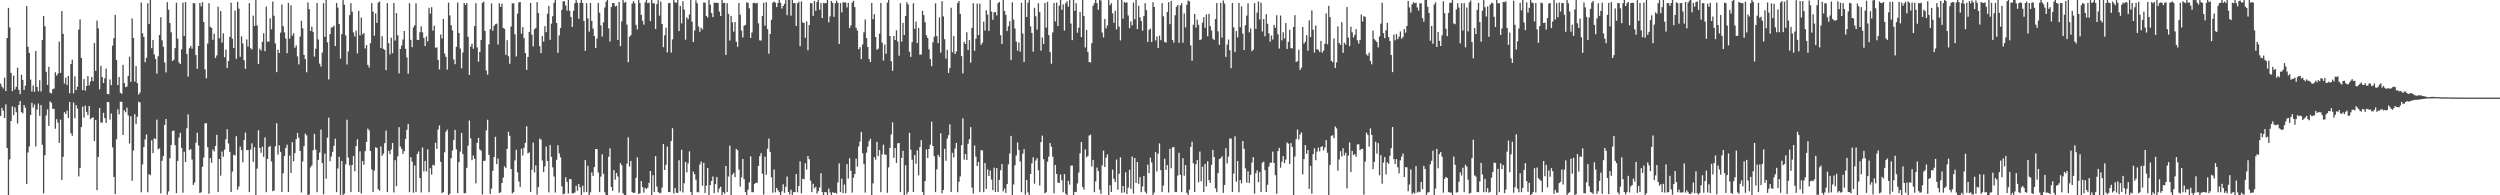 <svg xmlns="http://www.w3.org/2000/svg" width="1920" height="150"><path d="M0 64.184h1v24.919H0zM1 66.502h1v16.389H1zM2 67.944h1v17.105H2zM3 59.633h1v30.968H3zM4 69.949h1v10.239H4zM5 29.219h1v84.463H5zM6 6.033h1v145.015H6zM7 21.059h1v101.376H7zM8 55.952h1v36.993H8zM9 69.969h1v11.749H9zM10 58.015h1v30.474H10zM11 68.646h1v13.809H11zM12 66.683h1v19.540H12zM13 51.945h1v42.941H13zM14 68.961h1v11.603H14zM15 72.232h1v5.366H15zM16 57.462h1v28.637H16zM17 61.367h1v25.608H17zM18 69.046h1v11.624H18zM19 65.768h1v16.965H19zM20 4.641h1v136.745H20zM21 35.966h1v81.124H21zM22 40.684h1v71.809H22zM23 61.076h1v27.225H23zM24 70.224h1v8.713H24zM25 65.716h1v16.858H25zM26 70.508h1v9.758H26zM27 39.100h1v73.375H27zM28 66.752h1v17.338H28zM29 70.111h1v9.410H29zM30 61.570h1v27.319H30zM31 70.253h1v10.462H31zM32 30.766h1v80.393H32zM33 12.305h1v136.244H33zM34 20.170h1v99.095H34zM35 55.151h1v33.508H35zM36 65.242h1v18.762H36zM37 51.279h1v45.431H37zM38 71.187h1v6.687H38zM39 71.788h1v7.151H39zM40 68.475h1v15.058H40zM41 67.985h1v15.623H41zM42 55.524h1v43.342H42zM43 58.029h1v33.496H43zM44 56.529h1v37.744H44zM45 31.955h1v77.889H45zM46 56.000h1v35.907H46zM47 8.492h1v129.708H47zM48 26.022h1v94.438H48zM49 64.156h1v21.980H49zM50 59.521h1v28.064H50zM51 65.356h1v19.654H51zM52 58.263h1v32.399H52zM53 71.596h1v6.731H53zM54 49.226h1v53.119H54zM55 45.847h1v58.463H55zM56 71.604h1v7.130H56zM57 58.553h1v32.269H57zM58 69.174h1v11.563H58zM59 66.618h1v16.811H59zM60 22.703h1v112.812H60zM61 14.888h1v114.043H61zM62 44.514h1v53.052H62zM63 69.233h1v12.659H63zM64 60.787h1v29.508H64zM65 69.585h1v11.504H65zM66 66.044h1v19.866H66zM67 58.475h1v29.967H67zM68 65.609h1v15.775H68zM69 62.594h1v28.999H69zM70 59.135h1v31.396H70zM71 62.252h1v27.903H71zM72 33.060h1v75.242H72zM73 54.430h1v37.691H73zM74 15.762h1v130.242H74zM75 21.815h1v98.709H75zM76 68.600h1v14.401H76zM77 50.517h1v43.647H77zM78 59.202h1v34.881H78zM79 63.740h1v22.905H79zM80 60.151h1v30.553H80zM81 52.670h1v41.724H81zM82 72.140h1v6.088H82zM83 72.394h1v6.157H83zM84 61.020h1v30.816H84zM85 65.443h1v21.726H85zM86 35.086h1v78.138H86zM87 29.354h1v106.551H87zM88 11.429h1v137.626H88zM89 46.040h1v60.991H89zM90 65.338h1v18.635H90zM91 59.144h1v28.681H91zM92 71.253h1v6.854H92zM93 72.099h1v6.177H93zM94 49.760h1v53.914H94zM95 63.735h1v20.990H95zM96 66.948h1v19.311H96zM97 66.423h1v16.286H97zM98 58.252h1v30.387H98zM99 43.497h1v66.706H99zM100 62.846h1v26.455H100zM101 14.205h1v124.612H101zM102 29.143h1v86.484H102zM103 62.601h1v25.109H103zM104 50.753h1v44.653H104zM105 63.875h1v25.764H105zM106 72.674h1v5.471H106zM107 71.109h1v7.591H107zM108 1.923h1v145.742H108zM109 25.599h1v100.636H109zM110 28.353h1v84.567H110zM111 47.776h1v59.315H111zM112 44.315h1v58.889H112zM113 2.497h1v145.188H113zM114 18.365h1v115.422H114zM115 -0.291h1v134.875H115zM116 37.002h1v70.725H116zM117 30.662h1v86.878H117zM118 41.835h1v64.424H118zM119 45.256h1v61.561H119zM120 56.556h1v35.286H120zM121 43.214h1v71.449H121zM122 26.856h1v87.073H122zM123 13.271h1v135.266H123zM124 30.931h1v92.528H124zM125 35.889h1v83.951H125zM126 47.958h1v48.012H126zM127 55.607h1v35.768H127zM128 1.678h1v147.828H128zM129 7.490h1v139.519H129zM130 17.707h1v103.858H130zM131 24.841h1v86.569H131zM132 46.839h1v53.719H132zM133 45.878h1v54.388H133zM134 36.961h1v74.605H134zM135 2.073h1v146.234H135zM136 29.719h1v93.828H136zM137 48.028h1v57.578H137zM138 49.213h1v52.768H138zM139 37.863h1v75.705H139zM140 2.027h1v145.958H140zM141 27.606h1v88.904H141zM142 1.554h1v122.797H142zM143 41.432h1v57.083H143zM144 58.874h1v28.965H144zM145 36.963h1v78.305H145zM146 35.173h1v79.377H146zM147 37.401h1v85.120H147zM148 2.418h1v139.632H148zM149 2.492h1v137.761H149zM150 42.308h1v67.243H150zM151 52.796h1v49.103H151zM152 35.330h1v76.470H152zM153 2.294h1v145.905H153zM154 4.975h1v142.665H154zM155 1.653h1v126.468H155zM156 16.964h1v104.024H156zM157 53.252h1v41.391H157zM158 60.109h1v34.535H158zM159 33.452h1v79.618H159zM160 2.467h1v146.307H160zM161 20.552h1v100.821H161zM162 21.477h1v103.538H162zM163 30.525h1v84.342H163zM164 25.881h1v90.397H164zM165 44.502h1v67.561H165zM166 42.521h1v61.024H166zM167 5.122h1v142.455H167zM168 29.381h1v92.748H168zM169 8.482h1v126.369H169zM170 32.677h1v83.699H170zM171 25.609h1v94.776H171zM172 44.005h1v70.871H172zM173 38.056h1v68.906H173zM174 52.238h1v47.041H174zM175 46.805h1v63.409H175zM176 28.304h1v88.311H176zM177 2.116h1v145.395H177zM178 29.766h1v102.022H178zM179 36.887h1v81.936H179zM180 8.067h1v111.378H180zM181 45.227h1v59.370H181zM182 1.384h1v144.270H182zM183 6.618h1v136.612H183zM184 43.556h1v69.101H184zM185 27.862h1v87.401H185zM186 33.389h1v91.337H186zM187 46.221h1v61.371H187zM188 52.850h1v48.936H188zM189 30.314h1v84.947H189zM190 35.743h1v79.518H190zM191 2.418h1v145.147H191zM192 37.013h1v77.840H192zM193 37.985h1v72.082H193zM194 11.958h1v112.325H194zM195 19.932h1v93.080H195zM196 -2.028h1v153.679H196zM197 19.482h1v110.056H197zM198 49.053h1v50.982H198zM199 37.396h1v76.330H199zM200 38.741h1v78.598H200zM201 32.122h1v80.626H201zM202 25.512h1v94.943H202zM203 39.333h1v66.175H203zM204 5.048h1v142.550H204zM205 32.012h1v90.054H205zM206 31.969h1v80.997H206zM207 14.035h1v98.025H207zM208 22.458h1v101.491H208zM209 1.167h1v145.682H209zM210 12.067h1v134.284H210zM211 33.320h1v79.054H211zM212 55.381h1v39.277H212zM213 38.121h1v80.552H213zM214 40.705h1v70.964H214zM215 25.085h1v91.603H215zM216 3.549h1v143.974H216zM217 20.117h1v112.928H217zM218 24.852h1v94.889H218zM219 29.577h1v84.103H219zM220 40.876h1v70.248H220zM221 2.238h1v145.156H221zM222 29.649h1v89.834H222zM223 4.119h1v128.726H223zM224 27.407h1v81.726H224zM225 25.528h1v98.319H225zM226 36.661h1v80.938H226zM227 34.917h1v72.038H227zM228 43.333h1v58.777H228zM229 49.467h1v56.367H229zM230 28.090h1v87.806H230zM231 15.977h1v131.832H231zM232 21.742h1v102.228H232zM233 42.164h1v70.134H233zM234 45.352h1v57.292H234zM235 55.504h1v48.455H235zM236 1.900h1v148.136H236zM237 7.018h1v142.257H237zM238 23.823h1v104.722H238zM239 20.438h1v106.664H239zM240 24.479h1v90.851H240zM241 43.465h1v59.371H241zM242 37.412h1v77.599H242zM243 2.288h1v145.310H243zM244 30.334h1v92.457H244zM245 48.827h1v68.311H245zM246 51.110h1v48.416H246zM247 40.361h1v84.883H247zM248 2.436h1v146.773H248zM249 28.280h1v89.759H249zM250 -1.402h1v138.674H250zM251 32.536h1v73.220H251zM252 61.054h1v29.309H252zM253 26.186h1v97.691H253zM254 21.160h1v99.013H254zM255 20.868h1v95.787H255zM256 19.622h1v92.422H256zM257 35.376h1v71.119H257zM258 2.244h1v145.372H258zM259 5.854h1v123.536H259zM260 18.411h1v101.988H260zM261 44.941h1v104.719H261zM262 26.195h1v97.427H262zM263 -0.307h1v150.132H263zM264 3.660h1v145.142H264zM265 27.115h1v99.156H265zM266 49.511h1v42.461H266zM267 39.597h1v81.395H267zM268 11.668h1v115.274H268zM269 2.463h1v145.042H269zM270 8.999h1v117.702H270zM271 24.890h1v94.931H271zM272 28.014h1v103.561H272zM273 23.501h1v88.758H273zM274 41.008h1v66.011H274zM275 8.295h1v139.208H275zM276 27.225h1v89.022H276zM277 13.504h1v135.030H277zM278 26.412h1v97.263H278zM279 25.273h1v101.309H279zM280 37.204h1v78.928H280zM281 34.625h1v74.363H281zM282 49.835h1v48.955H282zM283 51.843h1v48.299H283zM284 33.144h1v82.816H284zM285 2.360h1v127.764H285zM286 9.023h1v138.522H286zM287 27.377h1v103.596H287zM288 10.266h1v102.829H288zM289 17.634h1v95.927H289zM290 1.978h1v143.304H290zM291 1.170h1v145.382H291zM292 36.937h1v75.532H292zM293 27.778h1v91.949H293zM294 37.542h1v80.457H294zM295 38.273h1v71.687H295zM296 53.926h1v46.312H296zM297 2.429h1v145.126H297zM298 33.202h1v82.676H298zM299 41.808h1v76.617H299zM300 28.986h1v85.845H300zM301 40.836h1v68.962H301zM302 2.290h1v145.448H302zM303 31.131h1v91.913H303zM304 10.026h1v132.958H304zM305 27.082h1v93.007H305zM306 56.371h1v41.309H306zM307 37.651h1v74.948H307zM308 34.976h1v79.331H308zM309 30.345h1v87.895H309zM310 23.815h1v92.253H310zM311 37.427h1v69.274H311zM312 44.063h1v55.613H312zM313 56.590h1v38.577H313zM314 2.468h1v145.095H314zM315 30.576h1v90.116H315zM316 36.230h1v87.882H316zM317 21.112h1v126.855H317zM318 19.389h1v107.667H318zM319 2.520h1v144.961H319zM320 30.557h1v87.660H320zM321 30.771h1v85.535H321zM322 24.680h1v112.021H322zM323 20.273h1v127.547H323zM324 24.826h1v88.497H324zM325 29.158h1v102.476H325zM326 35.401h1v88.201H326zM327 27.977h1v103.641H327zM328 31.746h1v83.003H328zM329 5.993h1v141.598H329zM330 10.507h1v118.674H330zM331 5.526h1v128.557H331zM332 23.507h1v103.062H332zM333 19.733h1v107.322H333zM334 36.679h1v72.917H334zM335 36.364h1v77.976H335zM336 46.001h1v53.542H336zM337 53.319h1v42.967H337zM338 26.477h1v97.816H338zM339 29.566h1v118.776H339zM340 14.527h1v132.984H340zM341 41.132h1v75.882H341zM342 43.645h1v57.550H342zM343 53.461h1v46.114H343zM344 2.072h1v147.759H344zM345 11.833h1v136.934H345zM346 19.420h1v102.070H346zM347 23.327h1v92.232H347zM348 45.599h1v61.894H348zM349 49.328h1v50.435H349zM350 35.965h1v78.761H350zM351 1.983h1v146.230H351zM352 25.343h1v99.161H352zM353 37.266h1v79.157H353zM354 52.496h1v49.608H354zM355 40.310h1v78.125H355zM356 2.295h1v146.072H356zM357 3.783h1v144.547H357zM358 2.306h1v126.684H358zM359 28.246h1v83.629H359zM360 57.574h1v34.994H360zM361 35.812h1v70.487H361zM362 33.605h1v89.438H362zM363 37.425h1v82.048H363zM364 20.009h1v102.021H364zM365 2.447h1v138.423H365zM366 36.385h1v73.333H366zM367 47.427h1v58.447H367zM368 39.939h1v74.879H368zM369 30.714h1v84.987H369zM370 2.102h1v147.216H370zM371 1.337h1v122.248H371zM372 23.757h1v99.641H372zM373 54.152h1v45.968H373zM374 57.330h1v34.635H374zM375 34.064h1v84.860H375zM376 22.425h1v126.521H376zM377 2.537h1v142.367H377zM378 23.598h1v107.581H378zM379 19.839h1v100.801H379zM380 18.578h1v86.481H380zM381 18.130h1v107.948H381zM382 34.164h1v87.578H382zM383 2.506h1v145.714H383zM384 5.304h1v142.363H384zM385 2.782h1v137.787H385zM386 21.490h1v114.898H386zM387 22.097h1v105.675H387zM388 42.163h1v86.943H388zM389 30.889h1v83.420H389zM390 43.138h1v58.107H390zM391 49.016h1v55.293H391zM392 20.404h1v109.400H392zM393 2.558h1v145.952H393zM394 2.546h1v145.036H394zM395 26.366h1v96.824H395zM396 43.380h1v71.649H396zM397 10.468h1v121.957H397zM398 1.836h1v137.577H398zM399 1.527h1v142.026H399zM400 25.793h1v88.422H400zM401 20.793h1v98.654H401zM402 29.281h1v84.174H402zM403 40.752h1v68.981H403zM404 53.662h1v43.288H404zM405 43.716h1v74.145H405zM406 24.598h1v92.423H406zM407 2.266h1v145.227H407zM408 26.584h1v103.828H408zM409 35.621h1v73.899H409zM410 22.459h1v109.915H410zM411 21.544h1v105.483H411zM412 1.593h1v147.936H412zM413 10.041h1v133.642H413zM414 35.409h1v71.084H414zM415 40.824h1v66.384H415zM416 27.701h1v95.574H416zM417 31.871h1v100.309H417zM418 20.083h1v107.642H418zM419 24.750h1v87.825H419zM420 10.568h1v113.092H420zM421 4.467h1v143.235H421zM422 30.630h1v80.656H422zM423 18.156h1v102.302H423zM424 12.516h1v115.982H424zM425 2.181h1v133.360H425zM426 -0.264h1v148.108H426zM427 17.681h1v105.060H427zM428 40.615h1v70.896H428zM429 27.222h1v90.565H429zM430 21.429h1v99.369H430zM431 7.608h1v135.488H431zM432 1.046h1v148.132H432zM433 0.962h1v147.774H433zM434 4.234h1v131.896H434zM435 8.131h1v131.537H435zM436 -1.690h1v150.331H436zM437 8.265h1v129.263H437zM438 12.941h1v124.667H438zM439 20.701h1v127.799H439zM440 8.263h1v140.222H440zM441 2.402h1v145.390H441zM442 -0.198h1v142.841H442zM443 2.110h1v144.365H443zM444 14.364h1v126.878H444zM445 2.214h1v141.628H445zM446 -3.221h1v155.815H446zM447 2.274h1v140.310H447zM448 16.094h1v131.606H448zM449 38.995h1v83.935H449zM450 2.453h1v145.071H450zM451 14.122h1v113.183H451zM452 24.260h1v127.631H452zM453 2.209h1v145.569H453zM454 16.088h1v116.315H454zM455 22.024h1v113.069H455zM456 27.625h1v100.663H456zM457 36.848h1v77.653H457zM458 29.623h1v84.885H458zM459 2.195h1v130.330H459zM460 9.814h1v137.742H460zM461 19.473h1v116.133H461zM462 28.055h1v90.459H462zM463 17.082h1v116.372H463zM464 5.729h1v141.977H464zM465 1.300h1v148.933H465zM466 -0.646h1v151.887H466zM467 21.789h1v98.578H467zM468 31.825h1v82.082H468zM469 5.437h1v138.193H469zM470 2.337h1v144.261H470zM471 2.402h1v128.261H471zM472 4.949h1v132.990H472zM473 4.398h1v128.411H473zM474 30.689h1v104.887H474zM475 1.452h1v146.405H475zM476 35.429h1v89.804H476zM477 16.413h1v110.505H477zM478 -3.720h1v152.123H478zM479 2.079h1v149.607H479zM480 1.372h1v149.747H480zM481 18.934h1v106.693H481zM482 47.748h1v57.701H482zM483 28.219h1v99.616H483zM484 27.032h1v96.506H484zM485 2.835h1v144.687H485zM486 0.850h1v147.376H486zM487 2.446h1v145.535H487zM488 19.080h1v117.479H488zM489 22.605h1v98.279H489zM490 -9.510h1v158.466H490zM491 2.377h1v146.043H491zM492 11.346h1v127.750H492zM493 15.879h1v127.900H493zM494 18.943h1v129.018H494zM495 1.877h1v142.405H495zM496 -0.943h1v146.057H496zM497 2.453h1v141.611H497zM498 1.942h1v138.476H498zM499 16.223h1v115.083H499zM500 -3.512h1v170.168H500zM501 2.504h1v132.063H501zM502 2.643h1v144.930H502zM503 22.216h1v97.684H503zM504 3.164h1v140.088H504zM505 0.112h1v147.349H505zM506 11.986h1v136.560H506zM507 1.247h1v146.788H507zM508 18.385h1v125.621H508zM509 36.237h1v74.381H509zM510 27.132h1v103.436H510zM511 21.263h1v105.360H511zM512 40.245h1v72.293H512zM513 2.469h1v144.966H513zM514 2.272h1v145.353H514zM515 40.422h1v67.849H515zM516 30.325h1v68.134H516zM517 -3.110h1v151.752H517zM518 1.823h1v142.636H518zM519 2.112h1v145.895H519zM520 -15.154h1v163.421H520zM521 23.907h1v99.158H521zM522 4.606h1v142.259H522zM523 17.945h1v97.076H523zM524 1.042h1v146.790H524zM525 7.381h1v133.355H525zM526 30.445h1v93.944H526zM527 13.297h1v119.093H527zM528 14.742h1v110.739H528zM529 11.119h1v105.107H529zM530 -2.261h1v149.834H530zM531 16.641h1v133.665H531zM532 32.273h1v99.491H532zM533 23.452h1v110.220H533zM534 0.302h1v137.735H534zM535 2.480h1v145.114H535zM536 20.368h1v127.296H536zM537 24.466h1v101.913H537zM538 21.338h1v102.704H538zM539 22.651h1v119.969H539zM540 1.916h1v123.168H540zM541 2.027h1v146.123H541zM542 12.260h1v130.364H542zM543 13.411h1v115.640H543zM544 -14.027h1v178.359H544zM545 3.535h1v138.537H545zM546 10.016h1v128.918H546zM547 13.115h1v122.388H547zM548 2.038h1v146.329H548zM549 2.148h1v139.316H549zM550 2.161h1v133.846H550zM551 2.243h1v145.502H551zM552 8.892h1v135.880H552zM553 12.292h1v131.115H553zM554 -9.891h1v166.462H554zM555 2.349h1v145.162H555zM556 2.140h1v146.735H556zM557 42.183h1v85.274H557zM558 2.468h1v145.029H558zM559 10.678h1v124.879H559zM560 31.151h1v80.651H560zM561 12.162h1v137.945H561zM562 17.191h1v116.937H562zM563 24.293h1v108.451H563zM564 16.932h1v119.154H564zM565 32.029h1v82.333H565zM566 35.908h1v79.521H566zM567 2.302h1v127.834H567zM568 11.284h1v131.968H568zM569 23.439h1v112.736H569zM570 28.792h1v93.280H570zM571 19.744h1v117.847H571zM572 19.186h1v128.326H572zM573 1.808h1v148.499H573zM574 2.264h1v143.473H574zM575 6.380h1v133.662H575zM576 29.101h1v90.988H576zM577 24.943h1v122.731H577zM578 2.346h1v145.244H578zM579 2.121h1v139.069H579zM580 2.737h1v137.610H580zM581 2.174h1v138.209H581zM582 17.941h1v109.502H582zM583 30.951h1v89.067H583zM584 31.193h1v86.431H584zM585 12.179h1v121.227H585zM586 2.088h1v147.333H586zM587 19.642h1v100.676H587zM588 1.673h1v132.586H588zM589 22.323h1v91.979H589zM590 41.215h1v65.195H590zM591 26.074h1v90.617H591zM592 15.218h1v120.971H592zM593 2.043h1v146.002H593zM594 1.119h1v129.014H594zM595 2.032h1v145.674H595zM596 5.431h1v138.884H596zM597 2.267h1v143.875H597zM598 -11.997h1v159.625H598zM599 2.154h1v148.317H599zM600 6.556h1v140.404H600zM601 4.542h1v137.005H601zM602 2.905h1v145.142H602zM603 -0.254h1v143.696H603zM604 11.673h1v123.880H604zM605 -5.869h1v153.319H605zM606 -0.167h1v149.489H606zM607 12.055h1v133.613H607zM608 -8.686h1v160.985H608zM609 2.414h1v145.203H609zM610 2.309h1v145.267H610zM611 19.898h1v113.803H611zM612 2.526h1v145.111H612zM613 1.323h1v141.525H613zM614 35.362h1v88.537H614zM615 1.087h1v147.369H615zM616 17.224h1v120.083H616zM617 17.660h1v120.036H617zM618 28.980h1v96.470H618zM619 16.441h1v113.784H619zM620 38.620h1v81.304H620zM621 19.238h1v102.961H621zM622 2.433h1v136.258H622zM623 2.449h1v145.096H623zM624 12.194h1v128.979H624zM625 0.828h1v143.797H625zM626 8.278h1v135.195H626zM627 1.550h1v147.060H627zM628 -1.187h1v147.972H628zM629 7.492h1v136.519H629zM630 2.413h1v130.658H630zM631 13.866h1v133.618H631zM632 2.380h1v148.535H632zM633 2.516h1v144.973H633zM634 2.270h1v145.319H634zM635 -6.006h1v175.874H635zM636 17.126h1v127.715H636zM637 12.531h1v135.282H637zM638 0.791h1v152.137H638zM639 2.171h1v145.501H639zM640 12.905h1v135.201H640zM641 2.474h1v145.525H641zM642 0.492h1v148.259H642zM643 2.095h1v137.990H643zM644 33.789h1v91.639H644zM645 2.387h1v145.162H645zM646 9.517h1v127.756H646zM647 1.694h1v146.646H647zM648 1.921h1v139.807H648zM649 1.830h1v146.566H649zM650 5.686h1v120.360H650zM651 2.234h1v134.911H651zM652 21.573h1v100.018H652zM653 19.483h1v111.692H653zM654 1.923h1v145.976H654zM655 0.545h1v135.957H655zM656 5.491h1v128.141H656zM657 21.285h1v100.576H657zM658 23.455h1v104.547H658zM659 37.710h1v74.753H659zM660 36.206h1v72.486H660zM661 45.388h1v55.884H661zM662 34.168h1v83.491H662zM663 24.772h1v101.304H663zM664 14.991h1v132.947H664zM665 29.232h1v87.992H665zM666 36.020h1v76.545H666zM667 45.350h1v63.015H667zM668 47.605h1v58.989H668zM669 2.251h1v147.892H669zM670 14.784h1v125.997H670zM671 10.851h1v109.814H671zM672 28.350h1v94.220H672zM673 38.212h1v70.704H673zM674 37.311h1v82.557H674zM675 25.856h1v89.398H675zM676 2.323h1v145.264H676zM677 32.775h1v85.798H677zM678 46.470h1v64.620H678zM679 34.207h1v84.495H679zM680 41.264h1v77.593H680zM681 2.012h1v146.035H681zM682 -0.724h1v129.309H682zM683 27.627h1v85.951H683zM684 47.020h1v56.227H684zM685 54.416h1v39.582H685zM686 27.590h1v93.611H686zM687 30.757h1v82.896H687zM688 23.234h1v101.836H688zM689 31.773h1v78.339H689zM690 42.800h1v66.998H690zM691 2.532h1v145.013H691zM692 31.955h1v89.328H692zM693 17.556h1v98.190H693zM694 26.938h1v123.298H694zM695 12.219h1v114.646H695zM696 1.685h1v147.529H696zM697 3.419h1v143.866H697zM698 39.745h1v62.308H698zM699 43.717h1v71.207H699zM700 32.382h1v90.301H700zM701 2.522h1v144.966H701zM702 22.167h1v96.918H702zM703 16.565h1v109.181H703zM704 33.093h1v82.358H704zM705 21.456h1v113.210H705zM706 41.966h1v70.983H706zM707 41.805h1v65.810H707zM708 8.317h1v139.238H708zM709 11.638h1v138.419H709zM710 17.100h1v121.966H710zM711 27.147h1v87.615H711zM712 29.135h1v92.263H712zM713 37.914h1v76.520H713zM714 45.356h1v65.807H714zM715 50.846h1v42.582H715zM716 32.505h1v79.619H716zM717 28.163h1v91.797H717zM718 2.517h1v145.022H718zM719 27.743h1v102.361H719zM720 33.169h1v85.760H720zM721 13.339h1v107.113H721zM722 40.461h1v61.888H722zM723 0.931h1v147.474H723zM724 12.578h1v133.303H724zM725 30.124h1v84.209H725zM726 45.057h1v78.368H726zM727 38.226h1v68.199H727zM728 56.006h1v47.884H728zM729 52.321h1v43.202H729zM730 5.934h1v141.587H730zM731 40.122h1v77.207H731zM732 27.676h1v93.214H732zM733 41.494h1v72.651H733zM734 39.571h1v70.277H734zM735 2.405h1v145.197H735zM736 0.785h1v138.895H736zM737 10.718h1v124.731H737zM738 43.121h1v68.411H738zM739 56.357h1v34.501H739zM740 32.154h1v90.457H740zM741 33.771h1v84.488H741zM742 24.776h1v98.101H742zM743 38.392h1v72.019H743zM744 30.828h1v76.081H744zM745 48.154h1v49.499H745zM746 21.395h1v122.676H746zM747 2.484h1v146.220H747zM748 38.967h1v72.731H748zM749 29.676h1v90.670H749zM750 2.728h1v124.835H750zM751 26.951h1v97.447H751zM752 2.806h1v144.759H752zM753 34.466h1v80.857H753zM754 32.769h1v82.744H754zM755 16.635h1v130.952H755zM756 23.408h1v101.801H756zM757 7.898h1v137.222H757zM758 11.207h1v118.953H758zM759 23.767h1v111.388H759zM760 -3.624h1v134.548H760zM761 8.900h1v129.085H761zM762 15.215h1v130.783H762zM763 9.488h1v119.280H763zM764 9.210h1v138.177H764zM765 11.889h1v117.236H765zM766 2.484h1v145.023H766zM767 1.561h1v136.555H767zM768 27.026h1v103.724H768zM769 33.794h1v92.219H769zM770 -4.423h1v151.438H770zM771 8.418h1v136.437H771zM772 11.398h1v136.742H772zM773 23.881h1v117.465H773zM774 20.167h1v106.081H774zM775 16.301h1v101.636H775zM776 46.113h1v58.245H776zM777 1.746h1v148.768H777zM778 15.031h1v126.649H778zM779 21.935h1v104.979H779zM780 31.967h1v87.470H780zM781 38.918h1v70.497H781zM782 32.572h1v82.627H782zM783 39.660h1v84.330H783zM784 2.115h1v145.502H784zM785 25.743h1v92.284H785zM786 47.605h1v66.909H786zM787 -0.630h1v150.084H787zM788 13.061h1v125.134H788zM789 2.065h1v145.690H789zM790 -8.108h1v159.156H790zM791 20.288h1v113.323H791zM792 25.295h1v100.137H792zM793 39.722h1v81.047H793zM794 6.036h1v135.047H794zM795 12.469h1v110.846H795zM796 22.728h1v98.791H796zM797 2.460h1v128.289H797zM798 9.295h1v133.142H798zM799 38.888h1v70.252H799zM800 28.835h1v75.293H800zM801 33.864h1v88.413H801zM802 2.250h1v146.222H802zM803 21.181h1v126.484H803zM804 1.399h1v122.773H804zM805 27.001h1v93.257H805zM806 39.992h1v69.890H806zM807 48.906h1v63.849H807zM808 24.950h1v95.375H808zM809 2.361h1v146.113H809zM810 16.484h1v110.248H810zM811 1.928h1v131.645H811zM812 19.999h1v120.300H812zM813 4.330h1v136.179H813zM814 -6.688h1v140.708H814zM815 7.506h1v130.946H815zM816 3.350h1v144.286H816zM817 23.457h1v110.215H817zM818 2.501h1v146.298H818zM819 0.996h1v149.204H819zM820 5.096h1v133.772H820zM821 -0.296h1v142.114H821zM822 18.097h1v109.067H822zM823 30.836h1v96.269H823zM824 -4.980h1v164.282H824zM825 8.277h1v139.029H825zM826 2.441h1v145.136H826zM827 25.142h1v115.733H827zM828 21.249h1v111.299H828zM829 9.184h1v108.506H829zM830 28.532h1v80.587H830zM831 -0.375h1v143.946H831zM832 12.359h1v133.314H832zM833 36.416h1v78.378H833zM834 22.945h1v97.867H834zM835 39.821h1v79.940H835zM836 47.675h1v56.436H836zM837 47.972h1v55.469H837zM838 33.130h1v94.775H838zM839 4.430h1v118.332H839zM840 2.384h1v145.232H840zM841 -1.227h1v140.603H841zM842 2.422h1v126.308H842zM843 7.472h1v123.883H843zM844 -9.796h1v155.441H844zM845 0.340h1v148.530H845zM846 24.991h1v102.017H846zM847 28.731h1v86.978H847zM848 14.554h1v113.706H848zM849 21.846h1v99.294H849zM850 19.535h1v99.032H850zM851 -20.867h1v174.361H851zM852 4.038h1v138.259H852zM853 2.503h1v145.020H853zM854 10.232h1v120.022H854zM855 17.500h1v119.886H855zM856 8.349h1v131.472H856zM857 22.561h1v99.975H857zM858 -0.966h1v146.619H858zM859 20.415h1v113.038H859zM860 31.003h1v89.815H860zM861 -3.501h1v151.575H861zM862 14.302h1v128.537H862zM863 1.572h1v146.241H863zM864 2.194h1v130.174H864zM865 1.776h1v147.229H865zM866 11.855h1v132.292H866zM867 21.635h1v108.697H867zM868 16.403h1v128.548H868zM869 19.442h1v100.788H869zM870 1.956h1v146.744H870zM871 14.797h1v106.528H871zM872 0.001h1v140.508H872zM873 22.337h1v102.059H873zM874 4.412h1v136.757H874zM875 13.291h1v122.738H875zM876 16.150h1v131.465H876zM877 23.542h1v119.669H877zM878 12.403h1v122.690H878zM879 2.461h1v144.746H879zM880 7.858h1v140.791H880zM881 32.193h1v94.251H881zM882 22.901h1v110.067H882zM883 21.965h1v99.138H883zM884 32.195h1v92.566H884zM885 1.756h1v150.791H885zM886 5.300h1v142.609H886zM887 31.044h1v85.801H887zM888 27.996h1v103.696H888zM889 36.904h1v81.107H889zM890 27.409h1v82.726H890zM891 30.848h1v99.821H891zM892 2.405h1v145.136H892zM893 12.526h1v129.995H893zM894 32.215h1v89.642H894zM895 32.762h1v97.703H895zM896 9.205h1v117.619H896zM897 1.684h1v146.116H897zM898 18.511h1v95.783H898zM899 0.736h1v128.482H899zM900 30.721h1v82.479H900zM901 32.764h1v80.209H901zM902 11.745h1v135.627H902zM903 5.190h1v142.336H903zM904 3.716h1v131.155H904zM905 32.923h1v84.388H905zM906 4.165h1v130.116H906zM907 2.447h1v145.091H907zM908 32.793h1v88.703H908zM909 10.322h1v124.657H909zM910 21.066h1v105.733H910zM911 3.649h1v144.437H911zM912 0.436h1v151.004H912zM913 1.047h1v144.660H913zM914 34.820h1v78.012H914zM915 46.631h1v62.164H915zM916 19.010h1v106.442H916zM917 10.705h1v136.781H917zM918 21.199h1v104.893H918zM919 15.051h1v107.956H919zM920 19.038h1v120.942H920zM921 30.755h1v85.686H921zM922 30.330h1v108.860H922zM923 17.383h1v110.628H923zM924 13.156h1v134.304H924zM925 21.340h1v104.503H925zM926 11.010h1v132.097H926zM927 27.859h1v96.041H927zM928 10.626h1v127.739H928zM929 20.108h1v120.371H929zM930 23.427h1v103.185H930zM931 29.717h1v85.436H931zM932 30.745h1v89.850H932zM933 14.590h1v130.041H933zM934 2.339h1v145.218H934zM935 24.041h1v108.900H935zM936 34.428h1v87.715H936zM937 2.251h1v119.263H937zM938 28.901h1v91.156H938zM939 0.333h1v147.788H939zM940 2.740h1v139.414H940zM941 43.687h1v70.105H941zM942 34.246h1v91.180H942zM943 30.347h1v89.931H943zM944 38.619h1v67.838H944zM945 52.385h1v54.012H945zM946 2.363h1v145.114H946zM947 21.020h1v112.283H947zM948 39.978h1v64.740H948zM949 23.836h1v115.719H949zM950 28.738h1v94.947H950zM951 2.255h1v145.391H951zM952 20.884h1v117.422H952zM953 4.858h1v136.005H953zM954 25.808h1v82.528H954zM955 38.392h1v75.925H955zM956 19.364h1v109.982H956zM957 11.978h1v128.286H957zM958 2.555h1v129.088H958zM959 24.834h1v115.753H959zM960 21.879h1v112.443H960zM961 39.337h1v85.481H961zM962 38.147h1v82.538H962zM963 2.419h1v146.295H963zM964 22.193h1v110.885H964zM965 9.678h1v121.184H965zM966 1.049h1v138.903H966zM967 15.022h1v117.102H967zM968 2.026h1v145.534H968zM969 24.193h1v100.719H969zM970 14.594h1v109.563H970zM971 27.856h1v102.813H971zM972 10.893h1v136.599H972zM973 18.286h1v123.610H973zM974 25.626h1v102.365H974zM975 32.009h1v93.044H975zM976 27.306h1v97.622H976zM977 30.367h1v86.079H977zM978 19.109h1v106.079H978zM979 21.344h1v113.270H979zM980 11.706h1v137.064H980zM981 26.371h1v89.632H981zM982 37.283h1v76.308H982zM983 11.952h1v116.792H983zM984 30.985h1v93.202H984zM985 24.774h1v95.128H985zM986 29.519h1v95.764H986zM987 17.727h1v104.836H987zM988 37.616h1v71.840H988zM989 32.144h1v78.194H989zM990 22.881h1v103.083H990zM991 37.083h1v72.895H991zM992 37.123h1v75.771H992zM993 20.758h1v129.681H993zM994 11.661h1v108.535H994zM995 47.621h1v59.303H995zM996 46.917h1v52.640H996zM997 38.138h1v69.080H997zM998 53.722h1v49.603H998zM999 51.958h1v49.791H999zM1000 20.666h1v113.278H1000zM1001 33.474h1v88.698H1001zM1002 32.075h1v79.324H1002zM1003 27.038h1v91.100H1003zM1004 38.965h1v76.292H1004zM1005 15.584h1v129.510H1005zM1006 28.525h1v98.852H1006zM1007 7.985h1v140.743H1007zM1008 22.855h1v95.582H1008zM1009 40.319h1v73.621H1009zM1010 19.576h1v103.467H1010zM1011 37.856h1v78.647H1011zM1012 38.303h1v75.088H1012zM1013 39.895h1v76.381H1013zM1014 31.425h1v81.507H1014zM1015 40.444h1v71.767H1015zM1016 38.859h1v76.678H1016zM1017 33.615h1v79.638H1017zM1018 10.354h1v97.250H1018zM1019 34.006h1v83.361H1019zM1020 4.465h1v146.403H1020zM1021 13.174h1v113.508H1021zM1022 46.708h1v57.580H1022zM1023 47.728h1v56.102H1023zM1024 29.523h1v76.608H1024zM1025 52.191h1v44.991H1025zM1026 47.878h1v50.718H1026zM1027 20.333h1v110.805H1027zM1028 32.977h1v89.472H1028zM1029 34.463h1v81.637H1029zM1030 17.046h1v103.182H1030zM1031 40.583h1v73.291H1031zM1032 32.798h1v86.623H1032zM1033 34.243h1v83.035H1033zM1034 5.448h1v139.178H1034zM1035 28.862h1v90.559H1035zM1036 35.460h1v73.900H1036zM1037 20.524h1v111.683H1037zM1038 24.848h1v91.092H1038zM1039 28.732h1v90.418H1039zM1040 26.734h1v91.643H1040zM1041 22.354h1v98.071H1041zM1042 30.904h1v80.036H1042zM1043 33.505h1v77.255H1043zM1044 30.672h1v84.724H1044zM1045 11.143h1v103.223H1045zM1046 16.551h1v97.764H1046zM1047 12.390h1v137.099H1047zM1048 12.944h1v111.185H1048zM1049 41.709h1v60.254H1049zM1050 42.810h1v60.761H1050zM1051 40.432h1v72.194H1051zM1052 46.773h1v51.812H1052zM1053 49.420h1v54.207H1053zM1054 23.482h1v106.359H1054zM1055 30.120h1v94.177H1055zM1056 31.148h1v77.775H1056zM1057 32.345h1v85.673H1057zM1058 36.422h1v73.487H1058zM1059 27.944h1v106.645H1059zM1060 18.161h1v100.984H1060zM1061 2.125h1v138.949H1061zM1062 25.427h1v99.385H1062zM1063 29.346h1v91.298H1063zM1064 23.248h1v110.696H1064zM1065 17.572h1v107.122H1065zM1066 28.458h1v97.341H1066zM1067 31.519h1v88.094H1067zM1068 42.233h1v71.569H1068zM1069 55.396h1v42.198H1069zM1070 26.501h1v95.643H1070zM1071 30.905h1v94.976H1071zM1072 26.084h1v96.141H1072zM1073 30.078h1v98.403H1073zM1074 28.132h1v105.055H1074zM1075 24.138h1v99.028H1075zM1076 29.744h1v90.553H1076zM1077 28.452h1v89.445H1077zM1078 22.293h1v113.627H1078zM1079 25.089h1v103.255H1079zM1080 19.979h1v108.549H1080zM1081 0.733h1v146.170H1081zM1082 5.670h1v136.088H1082zM1083 9.636h1v120.482H1083zM1084 3.344h1v145.728H1084zM1085 1.717h1v146.095H1085zM1086 2.494h1v146.122H1086zM1087 2.067h1v125.521H1087zM1088 5.733h1v142.202H1088zM1089 8.154h1v138.978H1089zM1090 2.496h1v145.043H1090zM1091 2.586h1v137.206H1091zM1092 13.851h1v131.503H1092zM1093 16.569h1v110.763H1093zM1094 -0.821h1v130.551H1094zM1095 -2.949h1v152.645H1095zM1096 5.243h1v142.673H1096zM1097 9.989h1v137.540H1097zM1098 31.284h1v94.914H1098zM1099 19.914h1v103.594H1099zM1100 33.588h1v82.145H1100zM1101 3.462h1v146.655H1101zM1102 1.786h1v143.059H1102zM1103 36.077h1v78.313H1103zM1104 24.606h1v104.676H1104zM1105 31.361h1v87.014H1105zM1106 35.347h1v81.345H1106zM1107 27.195h1v93.167H1107zM1108 0.991h1v146.965H1108zM1109 10.073h1v127.306H1109zM1110 22.072h1v113.790H1110zM1111 27.734h1v108.979H1111zM1112 10.008h1v137.479H1112zM1113 2.176h1v145.744H1113zM1114 2.131h1v145.761H1114zM1115 -4.657h1v154.659H1115zM1116 17.975h1v102.301H1116zM1117 18.610h1v107.930H1117zM1118 7.294h1v140.569H1118zM1119 2.449h1v145.163H1119zM1120 5.766h1v133.750H1120zM1121 33.295h1v99.017H1121zM1122 2.463h1v132.350H1122zM1123 23.393h1v105.414H1123zM1124 2.434h1v145.151H1124zM1125 36.336h1v90.253H1125zM1126 5.809h1v122.198H1126zM1127 24.106h1v113.914H1127zM1128 1.823h1v146.917H1128zM1129 0.331h1v147.733H1129zM1130 32.284h1v89.234H1130zM1131 44.798h1v62.521H1131zM1132 21.509h1v113.161H1132zM1133 26.184h1v109.457H1133zM1134 7.594h1v139.895H1134zM1135 2.159h1v145.472H1135zM1136 16.984h1v122.435H1136zM1137 32.031h1v93.038H1137zM1138 8.206h1v125.800H1138zM1139 -2.550h1v150.147H1139zM1140 5.535h1v131.858H1140zM1141 12.686h1v134.931H1141zM1142 4.921h1v139.567H1142zM1143 28.206h1v119.738H1143zM1144 3.529h1v143.779H1144zM1145 2.125h1v134.324H1145zM1146 2.498h1v129.585H1146zM1147 12.881h1v112.059H1147zM1148 20.721h1v104.389H1148zM1149 -0.930h1v152.099H1149zM1150 2.445h1v127.269H1150zM1151 2.508h1v145.083H1151zM1152 26.898h1v98.525H1152zM1153 21.882h1v108.078H1153zM1154 1.548h1v125.206H1154zM1155 1.645h1v146.687H1155zM1156 1.024h1v144.569H1156zM1157 21.527h1v94.886H1157zM1158 34.370h1v73.608H1158zM1159 25.046h1v107.273H1159zM1160 44.736h1v73.833H1160zM1161 48.346h1v60.513H1161zM1162 0.491h1v147.532H1162zM1163 19.023h1v124.767H1163zM1164 38.045h1v65.115H1164zM1165 31.767h1v113.062H1165zM1166 21.863h1v125.807H1166zM1167 2.158h1v130.929H1167zM1168 7.923h1v139.694H1168zM1169 -8.674h1v152.965H1169zM1170 17.302h1v113.240H1170zM1171 23.186h1v102.159H1171zM1172 1.788h1v137.374H1172zM1173 9.663h1v137.712H1173zM1174 5.997h1v134.446H1174zM1175 -19.446h1v176.686H1175zM1176 1.914h1v147.110H1176zM1177 2.434h1v145.036H1177zM1178 16.411h1v112.792H1178zM1179 2.310h1v145.525H1179zM1180 22.505h1v106.161H1180zM1181 32.876h1v103.957H1181zM1182 20.083h1v117.852H1182zM1183 1.966h1v136.873H1183zM1184 2.512h1v145.049H1184zM1185 17.677h1v106.013H1185zM1186 17.297h1v118.070H1186zM1187 22.694h1v103.998H1187zM1188 13.883h1v130.106H1188zM1189 2.681h1v128.193H1189zM1190 2.337h1v133.405H1190zM1191 21.573h1v107.569H1191zM1192 16.606h1v114.901H1192zM1193 -0.144h1v148.962H1193zM1194 15.020h1v130.769H1194zM1195 2.398h1v145.584H1195zM1196 13.227h1v134.742H1196zM1197 1.920h1v138.712H1197zM1198 8.846h1v130.815H1198zM1199 2.362h1v127.822H1199zM1200 2.423h1v139.286H1200zM1201 11.310h1v118.944H1201zM1202 24.432h1v98.761H1202zM1203 -0.188h1v150.337H1203zM1204 2.484h1v145.889H1204zM1205 8.806h1v138.786H1205zM1206 24.272h1v97.577H1206zM1207 18.964h1v114.458H1207zM1208 27.494h1v93.683H1208zM1209 7.245h1v143.813H1209zM1210 -0.207h1v149.358H1210zM1211 17.870h1v100.443H1211zM1212 21.430h1v110.379H1212zM1213 14.278h1v105.965H1213zM1214 28.621h1v91.732H1214zM1215 40.530h1v73.403H1215zM1216 1.826h1v146.488H1216zM1217 5.682h1v142.834H1217zM1218 12.948h1v127.021H1218zM1219 30.702h1v95.364H1219zM1220 13.445h1v129.664H1220zM1221 6.833h1v140.687H1221zM1222 1.992h1v145.904H1222zM1223 0.710h1v148.299H1223zM1224 19.149h1v105.499H1224zM1225 26.279h1v103.969H1225zM1226 14.110h1v134.717H1226zM1227 2.510h1v144.323H1227zM1228 12.175h1v126.727H1228zM1229 8.308h1v124.236H1229zM1230 1.991h1v146.855H1230zM1231 25.685h1v97.358H1231zM1232 29.721h1v83.962H1232zM1233 33.171h1v82.699H1233zM1234 11.493h1v125.152H1234zM1235 2.192h1v146.887H1235zM1236 20.253h1v111.128H1236zM1237 1.631h1v133.399H1237zM1238 44.533h1v68.020H1238zM1239 42.402h1v62.027H1239zM1240 6.504h1v117.033H1240zM1241 15.919h1v109.372H1241zM1242 2.449h1v145.323H1242zM1243 2.325h1v146.989H1243zM1244 6.413h1v136.966H1244zM1245 17.840h1v103.051H1245zM1246 2.385h1v135.256H1246zM1247 -5.866h1v153.381H1247zM1248 4.680h1v144.672H1248zM1249 2.508h1v145.097H1249zM1250 1.470h1v133.590H1250zM1251 19.471h1v128.329H1251zM1252 2.372h1v140.798H1252zM1253 2.037h1v140.025H1253zM1254 2.317h1v134.866H1254zM1255 22.566h1v116.939H1255zM1256 26.678h1v97.683H1256zM1257 0.083h1v148.027H1257zM1258 15.959h1v126.822H1258zM1259 2.312h1v145.182H1259zM1260 23.346h1v105.816H1260zM1261 28.580h1v104.209H1261zM1262 2.018h1v125.141H1262zM1263 28.913h1v121.043H1263zM1264 -1.151h1v149.487H1264zM1265 26.726h1v98.004H1265zM1266 24.484h1v102.503H1266zM1267 15.480h1v115.963H1267zM1268 11.743h1v101.089H1268zM1269 33.186h1v70.829H1269zM1270 18.894h1v119.449H1270zM1271 9.534h1v125.162H1271zM1272 10.475h1v116.310H1272zM1273 2.480h1v137.307H1273zM1274 0.033h1v142.591H1274zM1275 10.178h1v131.305H1275zM1276 5.506h1v142.125H1276zM1277 -4.188h1v145.332H1277zM1278 16.717h1v131.224H1278zM1279 24.253h1v102.030H1279zM1280 2.293h1v145.528H1280zM1281 2.461h1v145.070H1281zM1282 4.516h1v130.492H1282zM1283 2.334h1v143.163H1283zM1284 -6.721h1v156.286H1284zM1285 19.340h1v121.957H1285zM1286 11.538h1v119.801H1286zM1287 1.817h1v138.075H1287zM1288 2.384h1v145.295H1288zM1289 18.146h1v127.467H1289zM1290 2.444h1v145.431H1290zM1291 2.295h1v145.549H1291zM1292 8.798h1v138.846H1292zM1293 18.126h1v107.413H1293zM1294 1.509h1v146.393H1294zM1295 21.772h1v124.396H1295zM1296 2.001h1v145.726H1296zM1297 0.497h1v148.432H1297zM1298 -0.724h1v149.592H1298zM1299 9.442h1v138.295H1299zM1300 2.206h1v138.044H1300zM1301 5.133h1v143.289H1301zM1302 1.562h1v130.045H1302zM1303 1.044h1v147.322H1303zM1304 7.605h1v141.819H1304zM1305 -0.107h1v148.243H1305zM1306 15.145h1v127.071H1306zM1307 2.446h1v132.157H1307zM1308 2.410h1v145.591H1308zM1309 16.546h1v122.491H1309zM1310 29.801h1v101.203H1310zM1311 2.840h1v144.954H1311zM1312 5.163h1v136.421H1312zM1313 2.160h1v146.065H1313zM1314 16.163h1v109.633H1314zM1315 12.675h1v121.358H1315zM1316 21.368h1v103.886H1316zM1317 30.072h1v89.374H1317zM1318 1.987h1v147.245H1318zM1319 19.238h1v107.942H1319zM1320 25.714h1v104.502H1320zM1321 11.463h1v122.667H1321zM1322 27.505h1v91.787H1322zM1323 37.679h1v77.516H1323zM1324 2.024h1v130.974H1324zM1325 2.418h1v145.758H1325zM1326 19.595h1v114.892H1326zM1327 34.830h1v83.047H1327zM1328 7.503h1v131.884H1328zM1329 10.400h1v137.742H1329zM1330 0.705h1v148.187H1330zM1331 -3.559h1v142.747H1331zM1332 19.628h1v116.571H1332zM1333 27.532h1v88.158H1333zM1334 27.579h1v120.133H1334zM1335 1.436h1v147.397H1335zM1336 2.160h1v139.023H1336zM1337 2.416h1v136.143H1337zM1338 2.395h1v140.657H1338zM1339 28.992h1v94.896H1339zM1340 1.259h1v146.837H1340zM1341 24.938h1v97.834H1341zM1342 11.183h1v127.404H1342zM1343 12.693h1v134.195H1343zM1344 2.393h1v133.442H1344zM1345 -3.027h1v153.932H1345zM1346 1.531h1v129.954H1346zM1347 47.264h1v62.525H1347zM1348 19.208h1v123.299H1348zM1349 12.037h1v114.402H1349zM1350 2.210h1v145.331H1350zM1351 13.653h1v112.697H1351zM1352 12.844h1v129.312H1352zM1353 15.933h1v109.981H1353zM1354 31.837h1v82.922H1354zM1355 7.950h1v132.452H1355zM1356 21.706h1v116.543H1356zM1357 1.881h1v146.261H1357zM1358 9.607h1v135.358H1358zM1359 25.835h1v115.578H1359zM1360 2.632h1v141.963H1360zM1361 13.906h1v131.168H1361zM1362 2.899h1v133.276H1362zM1363 20.966h1v112.843H1363zM1364 24.758h1v104.102H1364zM1365 7.194h1v137.277H1365zM1366 24.790h1v112.854H1366zM1367 1.981h1v146.065H1367zM1368 0.836h1v122.603H1368zM1369 24.684h1v102.197H1369zM1370 1.291h1v124.654H1370zM1371 21.339h1v97.944H1371zM1372 0.114h1v148.848H1372zM1373 15.780h1v123.063H1373zM1374 38.927h1v75.968H1374zM1375 20.648h1v110.523H1375zM1376 25.666h1v96.831H1376zM1377 40.449h1v70.941H1377zM1378 24.221h1v118.470H1378zM1379 0.092h1v147.968H1379zM1380 30.621h1v70.617H1380zM1381 39.413h1v64.305H1381zM1382 0.829h1v144.694H1382zM1383 13.482h1v125.004H1383zM1384 0.823h1v147.868H1384zM1385 8.543h1v130.072H1385zM1386 22.399h1v113.731H1386zM1387 31.461h1v85.965H1387zM1388 40.497h1v67.877H1388zM1389 0.350h1v142.839H1389zM1390 4.049h1v135.110H1390zM1391 25.062h1v113.698H1391zM1392 10.945h1v128.205H1392zM1393 18.058h1v119.661H1393zM1394 34.674h1v84.958H1394zM1395 4.011h1v145.472H1395zM1396 -0.164h1v149.782H1396zM1397 36.415h1v92.093H1397zM1398 19.615h1v107.588H1398zM1399 1.391h1v146.775H1399zM1400 10.342h1v139.254H1400zM1401 2.514h1v145.256H1401zM1402 2.614h1v141.443H1402zM1403 13.281h1v118.612H1403zM1404 16.643h1v131.385H1404zM1405 11.904h1v123.170H1405zM1406 1.191h1v146.516H1406zM1407 14.574h1v127.109H1407zM1408 15.554h1v119.262H1408zM1409 15.920h1v127.156H1409zM1410 15.361h1v118.131H1410zM1411 1.038h1v146.757H1411zM1412 6.996h1v139.662H1412zM1413 2.100h1v145.815H1413zM1414 12.291h1v135.307H1414zM1415 2.379h1v131.865H1415zM1416 6.893h1v137.197H1416zM1417 26.584h1v104.433H1417zM1418 22.305h1v98.879H1418zM1419 8.797h1v138.699H1419zM1420 2.171h1v145.366H1420zM1421 2.553h1v145.881H1421zM1422 13.790h1v99.613H1422zM1423 14.205h1v130.925H1423zM1424 19.544h1v108.217H1424zM1425 22.303h1v90.984H1425zM1426 2.658h1v147.638H1426zM1427 4.791h1v134.624H1427zM1428 20.726h1v103.193H1428zM1429 5.477h1v128.346H1429zM1430 23.548h1v98.292H1430zM1431 36.655h1v79.201H1431zM1432 8.164h1v113.374H1432zM1433 0.549h1v147.576H1433zM1434 18.011h1v117.266H1434zM1435 32.428h1v90.905H1435zM1436 8.611h1v133.220H1436zM1437 14.186h1v125.758H1437zM1438 0.289h1v149.097H1438zM1439 -1.361h1v138.377H1439zM1440 6.385h1v134.434H1440zM1441 30.918h1v87.017H1441zM1442 27.714h1v87.812H1442zM1443 1.117h1v147.411H1443zM1444 2.348h1v145.435H1444zM1445 2.371h1v133.439H1445zM1446 1.509h1v135.542H1446zM1447 16.829h1v112.098H1447zM1448 29.619h1v93.232H1448zM1449 30.615h1v91.118H1449zM1450 9.517h1v129.451H1450zM1451 1.460h1v147.748H1451zM1452 15.127h1v108.843H1452zM1453 1.352h1v145.880H1453zM1454 20.608h1v117.717H1454zM1455 42.575h1v77.042H1455zM1456 16.980h1v116.806H1456zM1457 13.621h1v129.794H1457zM1458 1.411h1v146.953H1458zM1459 17.907h1v127.982H1459zM1460 1.922h1v150.971H1460zM1461 4.420h1v123.329H1461zM1462 2.502h1v138.046H1462zM1463 1.328h1v146.657H1463zM1464 10.186h1v130.028H1464zM1465 0.982h1v149.166H1465zM1466 2.186h1v137.870H1466zM1467 8.113h1v132.191H1467zM1468 2.010h1v127.941H1468zM1469 25.382h1v117.910H1469zM1470 2.104h1v145.878H1470zM1471 7.563h1v124.489H1471zM1472 18.249h1v105.743H1472zM1473 2.345h1v144.385H1473zM1474 2.581h1v145.403H1474zM1475 2.091h1v145.673H1475zM1476 12.999h1v129.278H1476zM1477 7.478h1v124.308H1477zM1478 8.554h1v122.086H1478zM1479 13.799h1v112.554H1479zM1480 0.949h1v147.891H1480zM1481 11.460h1v125.960H1481zM1482 21.437h1v115.165H1482zM1483 6.051h1v124.554H1483zM1484 15.201h1v115.727H1484zM1485 40.097h1v88.658H1485zM1486 37.292h1v84.760H1486zM1487 2.388h1v137.325H1487zM1488 5.543h1v138.869H1488zM1489 13.579h1v134.132H1489zM1490 0.757h1v137.692H1490zM1491 19.107h1v112.650H1491zM1492 2.423h1v145.549H1492zM1493 -1.883h1v146.321H1493zM1494 0.762h1v142.550H1494zM1495 23.869h1v102.412H1495zM1496 36.412h1v85.445H1496zM1497 4.740h1v141.122H1497zM1498 2.118h1v145.574H1498zM1499 1.537h1v143.828H1499zM1500 1.814h1v131.919H1500zM1501 33.146h1v97.172H1501zM1502 1.864h1v145.981H1502zM1503 -2.959h1v156.754H1503zM1504 1.563h1v155.698H1504zM1505 9.681h1v140.896H1505zM1506 2.391h1v145.696H1506zM1507 -1.709h1v151.085H1507zM1508 2.892h1v128.817H1508zM1509 22.373h1v95.765H1509zM1510 2.102h1v145.920H1510zM1511 12.832h1v126.904H1511zM1512 0.770h1v147.566H1512zM1513 2.573h1v145.130H1513zM1514 0.331h1v148.933H1514zM1515 1.777h1v147.530H1515zM1516 6.987h1v128.726H1516zM1517 0.335h1v148.383H1517zM1518 2.133h1v141.372H1518zM1519 8.450h1v135.619H1519zM1520 18.822h1v115.013H1520zM1521 1.630h1v147.192H1521zM1522 2.064h1v145.595H1522zM1523 2.310h1v131.671H1523zM1524 1.810h1v145.934H1524zM1525 5.203h1v142.280H1525zM1526 10.617h1v139.928H1526zM1527 -4.893h1v165.344H1527zM1528 12.785h1v135.182H1528zM1529 2.159h1v145.547H1529zM1530 30.680h1v101.927H1530zM1531 10.140h1v132.342H1531zM1532 2.133h1v134.628H1532zM1533 28.211h1v109.580H1533zM1534 -3.421h1v154.599H1534zM1535 9.843h1v122.374H1535zM1536 20.545h1v102.814H1536zM1537 4.496h1v131.605H1537zM1538 35.678h1v86.074H1538zM1539 33.054h1v94.712H1539zM1540 28.732h1v91.018H1540zM1541 0.941h1v147.277H1541zM1542 -0.346h1v144.146H1542zM1543 30.994h1v101.065H1543zM1544 1.940h1v149.515H1544zM1545 1.973h1v146.076H1545zM1546 0.065h1v149.645H1546zM1547 -17.845h1v164.868H1547zM1548 2.582h1v130.378H1548zM1549 6.727h1v134.468H1549zM1550 2.443h1v145.135H1550zM1551 1.793h1v146.598H1551zM1552 2.216h1v141.695H1552zM1553 6.692h1v136.179H1553zM1554 12.828h1v131.433H1554zM1555 2.344h1v145.207H1555zM1556 1.217h1v146.726H1556zM1557 25.702h1v97.194H1557zM1558 2.266h1v133.488H1558zM1559 6.910h1v129.478H1559zM1560 2.051h1v146.319H1560zM1561 1.791h1v147.224H1561zM1562 5.970h1v137.612H1562zM1563 18.953h1v98.863H1563zM1564 21.366h1v116.691H1564zM1565 15.795h1v113.942H1565zM1566 2.035h1v145.858H1566zM1567 -23.218h1v176.239H1567zM1568 1.975h1v156.850H1568zM1569 3.367h1v144.184H1569zM1570 5.902h1v128.459H1570zM1571 10.732h1v137.286H1571zM1572 1.676h1v146.173H1572zM1573 6.809h1v141.521H1573zM1574 5.548h1v143.471H1574zM1575 16.545h1v125.674H1575zM1576 9.137h1v130.083H1576zM1577 1.229h1v146.878H1577zM1578 -18.230h1v171.964H1578zM1579 2.284h1v140.333H1579zM1580 2.767h1v139.327H1580zM1581 16.997h1v123.697H1581zM1582 2.329h1v132.285H1582zM1583 2.357h1v145.339H1583zM1584 27.718h1v107.756H1584zM1585 11.247h1v120.779H1585zM1586 0.823h1v132.281H1586zM1587 30.028h1v101.246H1587zM1588 -2.300h1v150.615H1588zM1589 17.036h1v123.783H1589zM1590 26.617h1v89.025H1590zM1591 8.278h1v133.802H1591zM1592 11.962h1v123.095H1592zM1593 31.919h1v79.692H1593zM1594 33.328h1v83.573H1594zM1595 -5.903h1v159.695H1595zM1596 10.772h1v128.044H1596zM1597 27.895h1v90.620H1597zM1598 3.990h1v154.592H1598zM1599 2.363h1v135.623H1599zM1600 2.873h1v145.571H1600zM1601 9.959h1v128.456H1601zM1602 13.475h1v132.519H1602zM1603 2.144h1v145.406H1603zM1604 13.531h1v123.256H1604zM1605 0.026h1v149.904H1605zM1606 2.248h1v145.537H1606zM1607 1.714h1v155.310H1607zM1608 -22.352h1v177.930H1608zM1609 2.282h1v145.317H1609zM1610 16.892h1v118.835H1610zM1611 8.883h1v120.843H1611zM1612 -2.039h1v153.481H1612zM1613 15.762h1v116.654H1613zM1614 17.271h1v119.511H1614zM1615 -3.289h1v160.057H1615zM1616 28.132h1v97.356H1616zM1617 2.315h1v145.593H1617zM1618 -3.535h1v152.758H1618zM1619 1.940h1v146.110H1619zM1620 2.281h1v142.087H1620zM1621 9.827h1v132.056H1621zM1622 1.157h1v146.677H1622zM1623 2.506h1v144.175H1623zM1624 3.981h1v136.066H1624zM1625 -5.243h1v153.090H1625zM1626 2.103h1v137.194H1626zM1627 9.478h1v139.624H1627zM1628 12.159h1v128.499H1628zM1629 3.745h1v143.784H1629zM1630 1.995h1v133.092H1630zM1631 2.491h1v142.066H1631zM1632 1.710h1v147.455H1632zM1633 1.878h1v143.088H1633zM1634 10.810h1v129.051H1634zM1635 -12.511h1v170.555H1635zM1636 7.287h1v140.677H1636zM1637 2.254h1v146.271H1637zM1638 16.142h1v111.163H1638zM1639 5.582h1v133.164H1639zM1640 2.183h1v135.021H1640zM1641 25.269h1v103.357H1641zM1642 1.374h1v146.976H1642zM1643 11.286h1v136.374H1643zM1644 23.228h1v104.165H1644zM1645 15.242h1v128.858H1645zM1646 8.949h1v118.402H1646zM1647 21.157h1v94.041H1647zM1648 25.010h1v108.365H1648zM1649 1.526h1v146.957H1649zM1650 13.032h1v123.625H1650zM1651 21.303h1v103.540H1651zM1652 1.515h1v150.519H1652zM1653 2.543h1v145.131H1653zM1654 1.548h1v147.477H1654zM1655 26.829h1v93.610H1655zM1656 -13.296h1v170.887H1656zM1657 4.509h1v143.031H1657zM1658 2.315h1v135.348H1658zM1659 1.806h1v146.234H1659zM1660 2.184h1v144.512H1660zM1661 3.956h1v138.242H1661zM1662 2.110h1v140.216H1662zM1663 1.750h1v138.078H1663zM1664 22.404h1v104.737H1664zM1665 26.612h1v97.902H1665zM1666 2.145h1v137.664H1666zM1667 1.624h1v146.149H1667zM1668 1.100h1v151.771H1668zM1669 2.400h1v142.830H1669zM1670 24.177h1v111.230H1670zM1671 34.455h1v86.219H1671zM1672 36.440h1v88.164H1672zM1673 15.470h1v132.516H1673zM1674 2.141h1v146.459H1674zM1675 21.140h1v107.941H1675zM1676 0.897h1v146.749H1676zM1677 1.782h1v140.723H1677zM1678 2.372h1v145.387H1678zM1679 -12.108h1v157.474H1679zM1680 2.023h1v143.490H1680zM1681 1.929h1v148.257H1681zM1682 4.287h1v139.854H1682zM1683 7.492h1v140.749H1683zM1684 -1.473h1v151.748H1684zM1685 0.108h1v147.969H1685zM1686 -4.481h1v139.864H1686zM1687 2.034h1v145.651H1687zM1688 3.502h1v144.234H1688zM1689 -1.667h1v161.871H1689zM1690 1.704h1v146.370H1690zM1691 2.241h1v145.408H1691zM1692 10.802h1v136.588H1692zM1693 15.615h1v132.112H1693zM1694 2.249h1v145.596H1694zM1695 -1.562h1v137.766H1695zM1696 1.583h1v146.818H1696zM1697 1.070h1v145.837H1697zM1698 31.584h1v102.643H1698zM1699 14.420h1v120.508H1699zM1700 10.399h1v126.736H1700zM1701 23.936h1v101.279H1701zM1702 24.536h1v103.705H1702zM1703 4.510h1v143.169H1703zM1704 2.418h1v140.796H1704zM1705 2.160h1v145.463H1705zM1706 -0.120h1v141.259H1706zM1707 2.184h1v142.243H1707zM1708 1.104h1v146.999H1708zM1709 2.265h1v144.557H1709zM1710 -2.996h1v151.535H1710zM1711 8.268h1v133.595H1711zM1712 14.635h1v119.906H1712zM1713 15.477h1v133.381H1713zM1714 2.110h1v145.746H1714zM1715 2.422h1v145.087H1715zM1716 -3.870h1v157.888H1716zM1717 2.404h1v136.178H1717zM1718 4.883h1v142.886H1718zM1719 0.827h1v152.465H1719zM1720 0.416h1v154.105H1720zM1721 1.887h1v146.083H1721zM1722 1.783h1v147.368H1722zM1723 -0.334h1v149.826H1723zM1724 4.991h1v133.108H1724zM1725 6.188h1v125.421H1725zM1726 12.686h1v110.392H1726zM1727 -3.731h1v149.368H1727zM1728 2.027h1v146.200H1728zM1729 1.570h1v146.352H1729zM1730 2.021h1v145.771H1730zM1731 23.290h1v122.091H1731zM1732 38.912h1v81.065H1732zM1733 32.214h1v86.247H1733zM1734 34.059h1v84.805H1734zM1735 42.460h1v65.170H1735zM1736 44.385h1v57.905H1736zM1737 44.705h1v60.733H1737zM1738 42.634h1v60.307H1738zM1739 45.986h1v53.125H1739zM1740 46.923h1v58.659H1740zM1741 52.668h1v52.335H1741zM1742 46.562h1v63.272H1742zM1743 56.953h1v41.981H1743zM1744 57.273h1v38.005H1744zM1745 51.346h1v41.833H1745zM1746 53.704h1v41.954H1746zM1747 52.876h1v43.260H1747zM1748 59.710h1v36.195H1748zM1749 58.243h1v37.419H1749zM1750 59.324h1v39.258H1750zM1751 55.096h1v44.064H1751zM1752 54.882h1v45.068H1752zM1753 53.455h1v45.996H1753zM1754 48.419h1v47.768H1754zM1755 51.070h1v42.292H1755zM1756 54.956h1v36.076H1756zM1757 57.916h1v32.702H1757zM1758 56.987h1v37.426H1758zM1759 61.229h1v28.565H1759zM1760 60.546h1v27.165H1760zM1761 60.439h1v30.739H1761zM1762 59.597h1v36.203H1762zM1763 62.751h1v28.683H1763zM1764 59.300h1v29.104H1764zM1765 58.440h1v30.872H1765zM1766 58.256h1v30.419H1766zM1767 60.265h1v28.903H1767zM1768 59.752h1v32.475H1768zM1769 61.448h1v29.752H1769zM1770 62.402h1v27.830H1770zM1771 60.926h1v28.085H1771zM1772 61.870h1v29.660H1772zM1773 62.275h1v30.097H1773zM1774 62.912h1v25.235H1774zM1775 64.175h1v25.152H1775zM1776 64.329h1v24.526H1776zM1777 63.407h1v25.220H1777zM1778 61.925h1v23.197H1778zM1779 63.244h1v23.518H1779zM1780 61.486h1v24.632H1780zM1781 62.295h1v23.891H1781zM1782 60.098h1v26.204H1782zM1783 60.371h1v28.079H1783zM1784 62.091h1v29.705H1784zM1785 59.871h1v31.957H1785zM1786 63.650h1v24.192H1786zM1787 63.550h1v23.271H1787zM1788 62.719h1v22.554H1788zM1789 63.445h1v22.001H1789zM1790 63.045h1v19.977H1790zM1791 61.157h1v24.637H1791zM1792 62.533h1v27.809H1792zM1793 58.892h1v29.258H1793zM1794 59.101h1v26.422H1794zM1795 58.578h1v27.347H1795zM1796 62.775h1v21.779H1796zM1797 64.037h1v23.020H1797zM1798 64.931h1v22.583H1798zM1799 62.225h1v24.059H1799zM1800 61.950h1v25.729H1800zM1801 63.885h1v22.053H1801zM1802 64.740h1v20.204H1802zM1803 64.738h1v24.170H1803zM1804 63.226h1v25.551H1804zM1805 61.903h1v24.346H1805zM1806 60.767h1v23.508H1806zM1807 62.137h1v22.141H1807zM1808 62.015h1v22.810H1808zM1809 66.153h1v15.420H1809zM1810 66.297h1v16.413H1810zM1811 65.271h1v18.533H1811zM1812 64.240h1v20.922H1812zM1813 63.414h1v22.272H1813zM1814 65.063h1v18.618H1814zM1815 65.294h1v18.898H1815zM1816 63.942h1v22.024H1816zM1817 65.867h1v17.668H1817zM1818 65.739h1v18.149H1818zM1819 64.020h1v20.213H1819zM1820 64.226h1v19.892H1820zM1821 66.122h1v19.376H1821zM1822 65.742h1v19.825H1822zM1823 64.117h1v20.325H1823zM1824 67.185h1v15.299H1824zM1825 67.416h1v18.423H1825zM1826 66.564h1v18.433H1826zM1827 64.959h1v19.973H1827zM1828 64.016h1v20.063H1828zM1829 67.293h1v16.613H1829zM1830 66.052h1v18.793H1830zM1831 67.356h1v17.093H1831zM1832 68.216h1v16.648H1832zM1833 67.860h1v16.534H1833zM1834 67.864h1v13.073H1834zM1835 68.086h1v14.198H1835zM1836 67.857h1v15.731H1836zM1837 66.944h1v17.311H1837zM1838 66.515h1v16.507H1838zM1839 66.919h1v14.500H1839zM1840 69.425h1v12.768H1840zM1841 69.386h1v12.880H1841zM1842 70.165h1v12.252H1842zM1843 69.910h1v11.079H1843zM1844 70.378h1v7.963H1844zM1845 71.387h1v8.320H1845zM1846 70.365h1v9.289H1846zM1847 70.363h1v7.988H1847zM1848 71.429h1v6.213H1848zM1849 72.182h1v5.800H1849zM1850 71.854h1v6.114H1850zM1851 71.539h1v5.981H1851zM1852 71.747h1v5.439H1852zM1853 72.403h1v4.516H1853zM1854 73.040h1v3.661H1854zM1855 73.485h1v3.206H1855zM1856 73.500h1v3.118H1856zM1857 73.045h1v3.494H1857zM1858 73.277h1v3.101H1858zM1859 73.255h1v2.929H1859zM1860 73.681h1v2.376H1860zM1861 73.892h1v2.079H1861zM1862 74.081h1v1.763H1862zM1863 74.330h1v1.355H1863zM1864 74.553h1v1.000H1864zM1865 74.711h1v1.000H1865zM1866 74.490h1v1.076H1866zM1867 74.394h1v1.180H1867zM1868 74.406h1v1.140H1868zM1869 74.380h1v1.071H1869zM1870 74.480h1v1.000H1870zM1871 74.530h1v1.000H1871zM1872 74.601h1v1.000H1872zM1873 74.645h1v1.000H1873zM1874 74.717h1v1.000H1874zM1875 74.752h1v1.000H1875zM1876 74.773h1v1.000H1876zM1877 74.717h1v1.000H1877zM1878 74.708h1v1.000H1878zM1879 74.771h1v1.000H1879zM1880 74.800h1v1.000H1880zM1881 74.829h1v1.000H1881zM1882 74.826h1v1.000H1882zM1883 74.858h1v1.000H1883zM1884 74.875h1v1.000H1884zM1885 74.904h1v1.000H1885zM1886 74.923h1v1.000H1886zM1887 74.901h1v1.000H1887zM1888 74.911h1v1.000H1888zM1889 74.920h1v1.000H1889zM1890 74.928h1v1.000H1890zM1891 74.939h1v1.000H1891zM1892 74.942h1v1.000H1892zM1893 74.948h1v1.000H1893zM1894 74.955h1v1.000H1894zM1895 74.965h1v1.000H1895zM1896 74.951h1v1.000H1896zM1897 74.956h1v1.000H1897zM1898 74.945h1v1.000H1898zM1899 74.947h1v1.000H1899zM1900 74.946h1v1.000H1900zM1901 74.948h1v1.000H1901zM1902 74.951h1v1.000H1902zM1903 74.956h1v1.000H1903zM1904 74.961h1v1.000H1904zM1905 74.964h1v1.000H1905zM1906 74.972h1v1.000H1906zM1907 74.970h1v1.000H1907zM1908 74.972h1v1.000H1908zM1909 74.965h1v1.000H1909zM1910 74.965h1v1.000H1910zM1911 74.968h1v1.000H1911zM1912 74.966h1v1.000H1912zM1913 74.975h1v1.000H1913zM1914 74.973h1v1.000H1914zM1915 74.984h1v1.000H1915zM1916 74.983h1v1.000H1916zM1917 74.981h1v1.000H1917zM1918 74.977h1v1.000H1918zM1919 74.981h1v1.000H1919z" fill="#4a4a4a"/></svg>